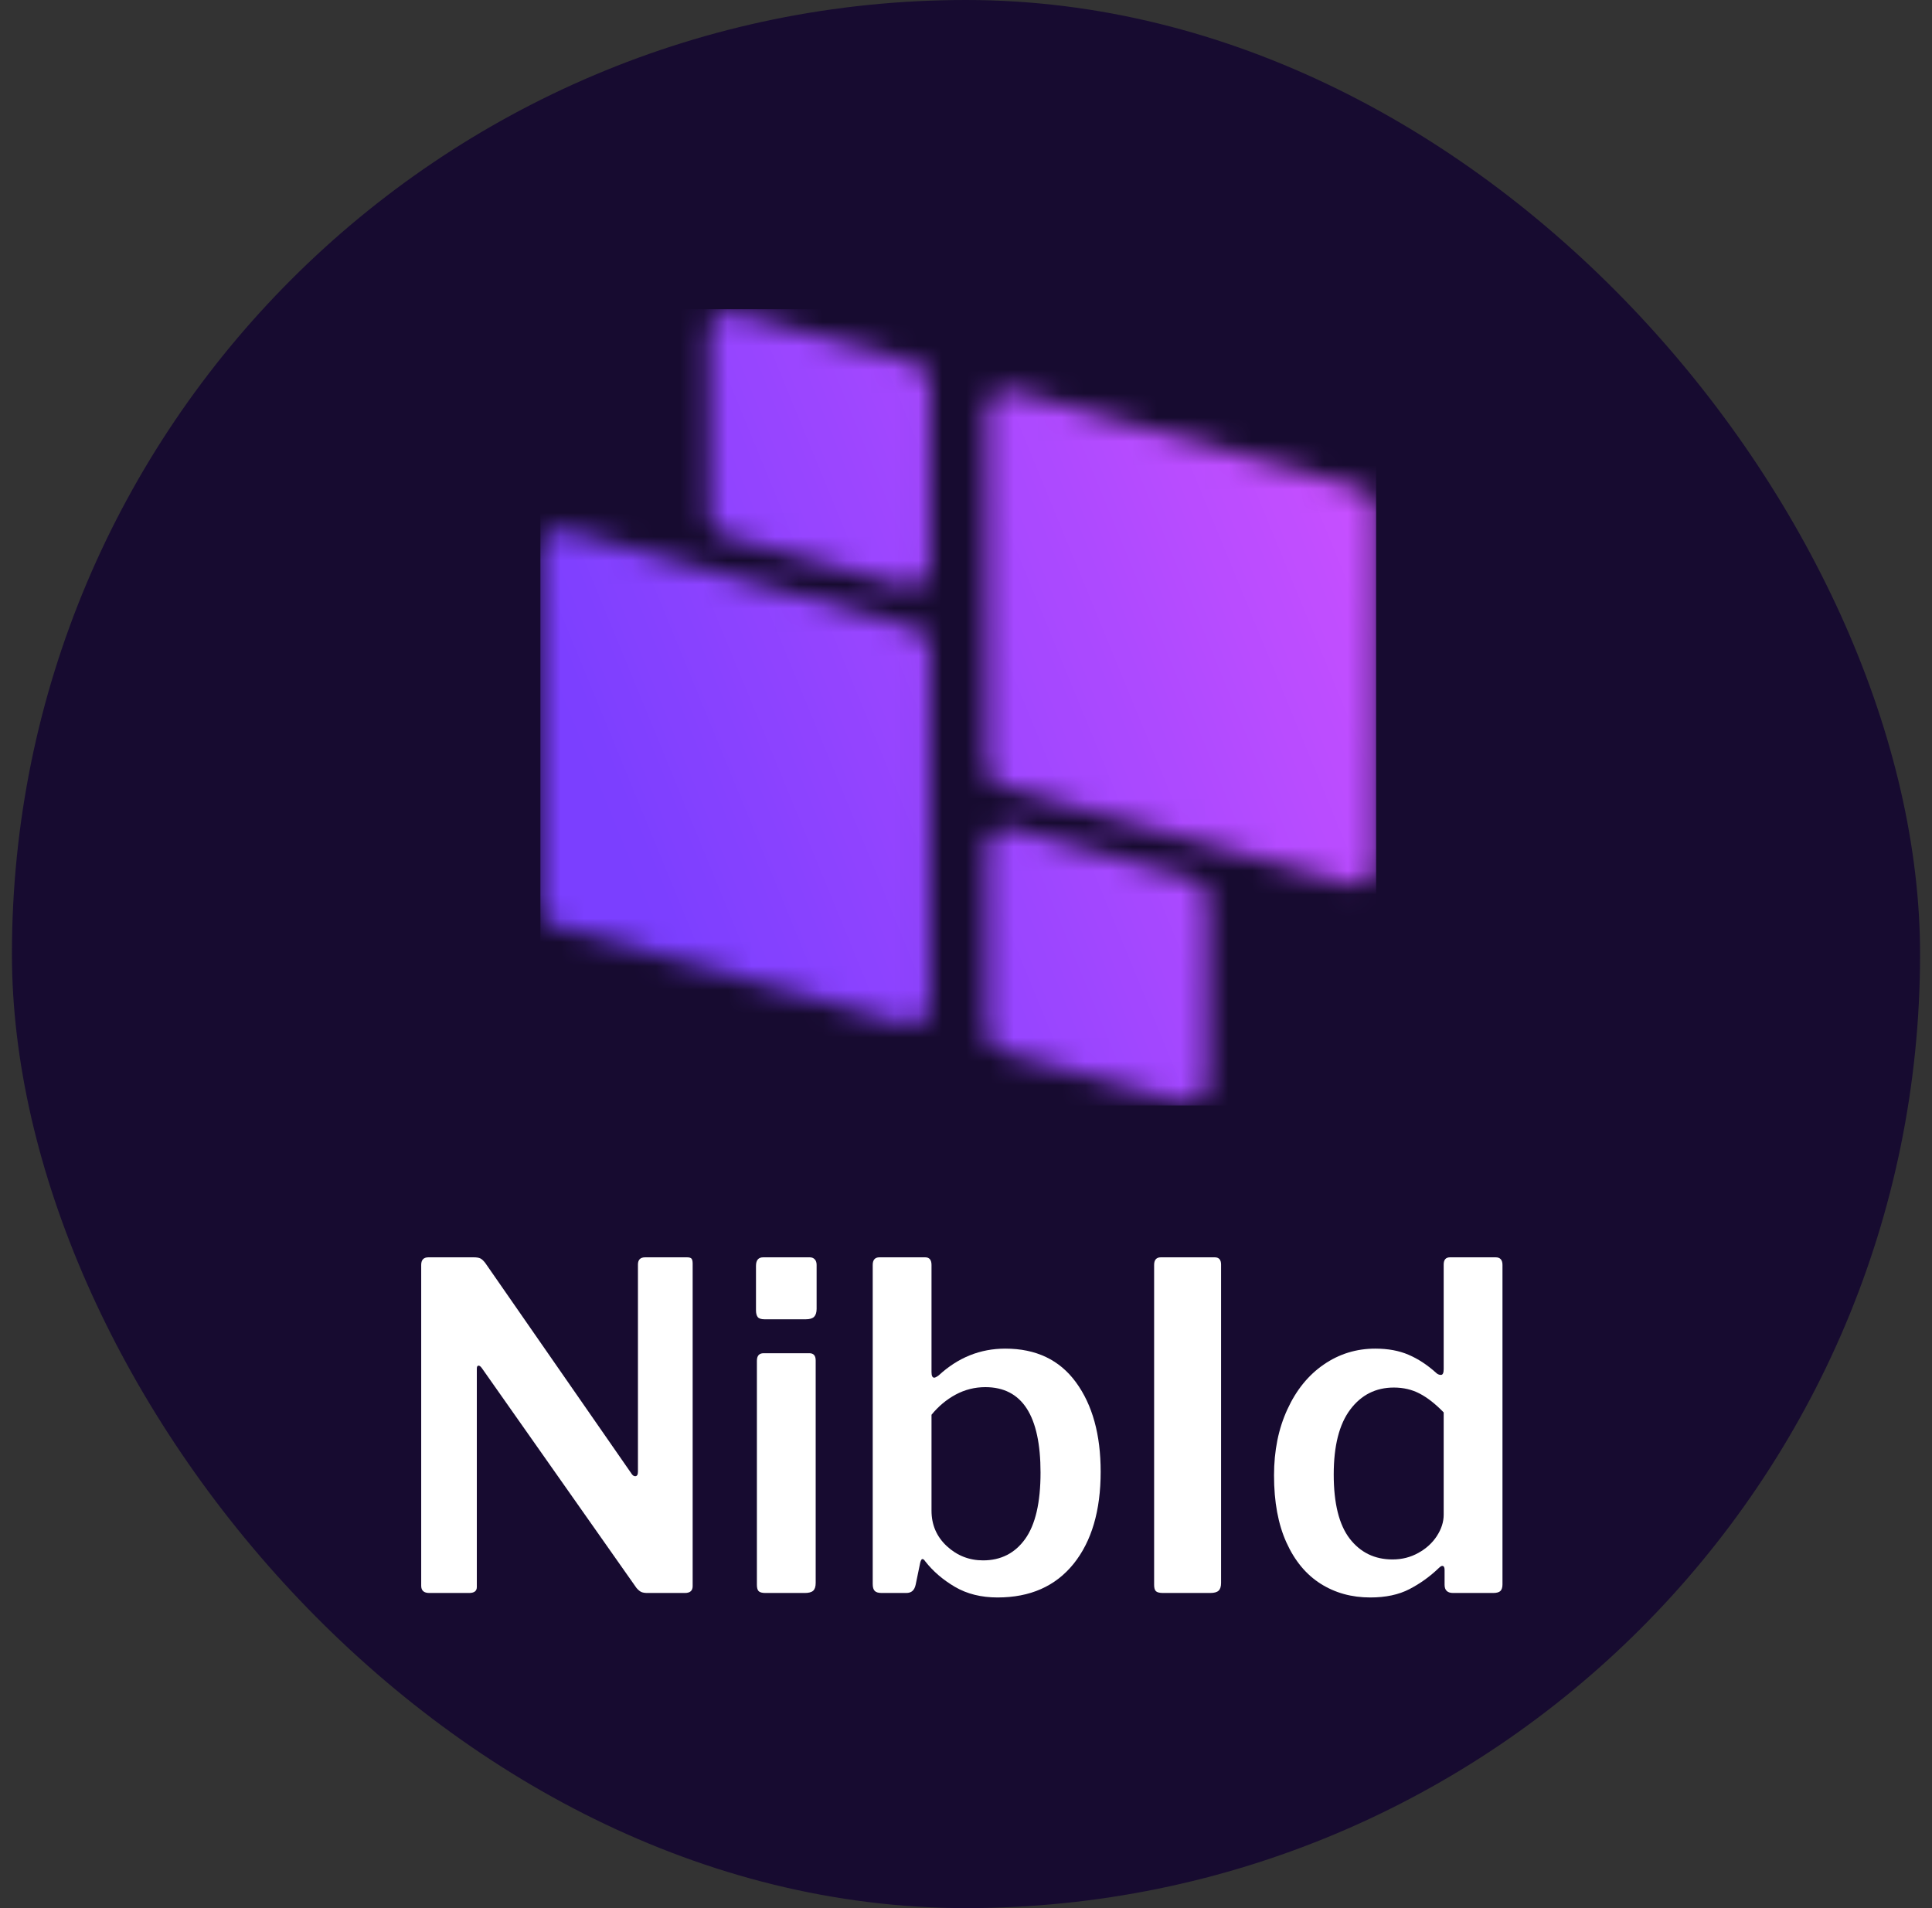 <svg width="81" height="80" viewBox="0 0 81 80" fill="none" xmlns="http://www.w3.org/2000/svg">
<rect x="0" y="0" width="81" height="80" fill="#333333" stroke="none"/>
<rect x="0.5" width="80" height="80" rx="40" fill="#170B30"/>
<path d="M28.809 52.715C28.9 52.715 28.961 52.735 28.993 52.771C29.024 52.808 29.04 52.878 29.04 52.98V66.502C29.04 66.693 28.931 66.788 28.715 66.788H27.143C27.04 66.788 26.957 66.775 26.895 66.749C26.832 66.724 26.763 66.667 26.686 66.579L20.201 57.359C20.149 57.286 20.1 57.251 20.055 57.257C20.013 57.263 19.991 57.304 19.991 57.381V66.54C19.991 66.706 19.882 66.788 19.667 66.788H18C17.772 66.788 17.659 66.688 17.659 66.485V53.036C17.659 52.822 17.759 52.715 17.962 52.715H19.859C19.984 52.715 20.078 52.731 20.141 52.762C20.206 52.794 20.275 52.86 20.35 52.959L26.459 61.76C26.511 61.848 26.567 61.892 26.63 61.892C26.707 61.892 26.746 61.83 26.746 61.704V53.019C26.746 52.817 26.846 52.715 27.049 52.715H28.809Z" fill="white"/>
<path d="M34.237 54.877C34.237 55.029 34.2 55.14 34.13 55.21C34.062 55.279 33.944 55.313 33.78 55.313H32.054C31.914 55.313 31.819 55.282 31.767 55.219C31.718 55.154 31.695 55.059 31.695 54.933V53.074C31.695 52.835 31.795 52.715 31.998 52.715H33.95C34.038 52.715 34.109 52.744 34.16 52.801C34.211 52.855 34.237 52.933 34.237 53.036V54.877ZM34.198 66.369C34.198 66.523 34.162 66.632 34.092 66.694C34.023 66.757 33.906 66.788 33.741 66.788H32.092C31.952 66.788 31.857 66.762 31.806 66.711C31.757 66.66 31.733 66.572 31.733 66.446V57.056C31.733 56.842 31.827 56.736 32.015 56.736H33.933C34.11 56.736 34.198 56.837 34.198 57.039V66.369Z" fill="white"/>
<path d="M36.969 66.788C36.829 66.788 36.731 66.76 36.675 66.703C36.617 66.646 36.589 66.548 36.589 66.408V53.036C36.589 52.822 36.683 52.715 36.871 52.715H38.789C38.965 52.715 39.054 52.822 39.054 53.036V57.53C39.054 57.684 39.093 57.761 39.169 57.761C39.206 57.761 39.269 57.729 39.358 57.663C40.166 56.917 41.096 56.543 42.147 56.543C43.437 56.543 44.425 57.015 45.112 57.957C45.801 58.9 46.146 60.149 46.146 61.704C46.146 63.336 45.767 64.624 45.01 65.566C44.251 66.506 43.19 66.976 41.822 66.976C41.139 66.976 40.543 66.828 40.037 66.532C39.533 66.236 39.116 65.878 38.789 65.459C38.749 65.397 38.71 65.365 38.674 65.365C38.637 65.365 38.606 65.417 38.58 65.519L38.392 66.429C38.366 66.555 38.32 66.646 38.255 66.703C38.192 66.76 38.104 66.788 37.99 66.788H36.969ZM39.054 63.336C39.054 63.932 39.269 64.429 39.699 64.827C40.129 65.223 40.635 65.421 41.216 65.421C41.961 65.421 42.55 65.122 42.98 64.524C43.41 63.923 43.625 62.996 43.625 61.742C43.625 59.353 42.853 58.158 41.31 58.158C40.868 58.158 40.453 58.263 40.067 58.47C39.682 58.678 39.345 58.96 39.054 59.316V63.336Z" fill="white"/>
<path d="M50.929 52.715C51.105 52.715 51.194 52.817 51.194 53.019V66.369C51.194 66.523 51.157 66.632 51.087 66.694C51.019 66.757 50.901 66.788 50.737 66.788H48.767C48.613 66.788 48.511 66.762 48.46 66.711C48.41 66.66 48.387 66.572 48.387 66.446V53.036C48.387 52.822 48.481 52.715 48.669 52.715H50.929Z" fill="white"/>
<path d="M60.924 66.788C60.685 66.788 60.565 66.675 60.565 66.446V65.822C60.565 65.709 60.532 65.652 60.467 65.652C60.43 65.652 60.38 65.684 60.318 65.746C59.95 66.099 59.541 66.393 59.092 66.626C58.644 66.859 58.097 66.976 57.451 66.976C56.667 66.976 55.973 66.784 55.366 66.399C54.76 66.015 54.282 65.44 53.935 64.673C53.587 63.907 53.414 62.969 53.414 61.858C53.414 60.822 53.6 59.899 53.974 59.09C54.346 58.278 54.855 57.652 55.499 57.21C56.145 56.765 56.866 56.543 57.66 56.543C58.192 56.543 58.657 56.629 59.053 56.8C59.452 56.971 59.835 57.221 60.202 57.551C60.264 57.614 60.335 57.645 60.412 57.645C60.489 57.645 60.527 57.563 60.527 57.398V53.019C60.527 52.817 60.615 52.715 60.792 52.715H62.706C62.896 52.715 62.992 52.822 62.992 53.036V66.429C62.992 66.555 62.963 66.646 62.907 66.703C62.849 66.76 62.745 66.788 62.595 66.788H60.924ZM60.527 59.218C60.185 58.865 59.852 58.602 59.527 58.432C59.205 58.261 58.842 58.175 58.438 58.175C57.68 58.175 57.071 58.483 56.609 59.098C56.148 59.711 55.917 60.618 55.917 61.819C55.917 63.033 56.141 63.93 56.588 64.511C57.038 65.092 57.636 65.382 58.382 65.382C58.775 65.382 59.135 65.292 59.463 65.109C59.793 64.927 60.053 64.69 60.241 64.4C60.431 64.107 60.527 63.809 60.527 63.507V59.218Z" fill="white"/>
<mask id="mask0_5824_1333" style="mask-type:luminance" maskUnits="userSpaceOnUse" x="22" y="12" width="36" height="35">
<path d="M22.63 12.96H57.696V46.286H22.63V12.96Z" fill="white"/>
</mask>
<g mask="url(#mask0_5824_1333)">
</g>
<mask id="mask1_5824_1333" style="mask-type:luminance" maskUnits="userSpaceOnUse" x="22" y="13" width="36" height="34">
<path d="M41.371 32.137V17.237C41.371 16.659 41.922 16.24 42.479 16.396L57.058 20.487C57.435 20.593 57.694 20.937 57.694 21.328V36.228C57.694 36.807 57.143 37.224 56.587 37.068L42.008 32.978C41.631 32.872 41.371 32.528 41.371 32.137ZM30.366 22.459L37.872 24.566C38.429 24.722 38.981 24.303 38.981 23.725V16.065C38.981 15.674 38.72 15.332 38.344 15.226L30.837 13.12C30.281 12.964 29.73 13.381 29.73 13.959V21.619C29.73 22.01 29.989 22.354 30.366 22.459ZM38.344 26.336L23.765 22.244C23.209 22.088 22.657 22.507 22.657 23.084V37.985C22.657 38.377 22.918 38.72 23.294 38.825L37.872 42.916C38.429 43.072 38.981 42.654 38.981 42.076V27.175C38.981 26.784 38.72 26.441 38.344 26.336ZM49.985 36.854L42.479 34.748C41.922 34.592 41.371 35.009 41.371 35.587V43.247C41.371 43.638 41.631 43.982 42.008 44.087L49.514 46.194C50.071 46.35 50.623 45.931 50.623 45.353V37.693C50.623 37.302 50.362 36.959 49.985 36.854Z" fill="white"/>
</mask>
<g mask="url(#mask1_5824_1333)">
<path d="M57.694 12.964H22.657V46.35H57.694V12.964Z" fill="url(#paint0_linear_5824_1333)"/>
</g>
<defs>
<linearGradient id="paint0_linear_5824_1333" x1="61.032" y1="21.096" x2="19.319" y2="38.217" gradientUnits="userSpaceOnUse">
<stop stop-color="#C64FFF"/>
<stop offset="0.062" stop-color="#C64FFF"/>
<stop offset="0.094" stop-color="#C64FFF"/>
<stop offset="0.102" stop-color="#C54FFF"/>
<stop offset="0.109" stop-color="#C44FFF"/>
<stop offset="0.117" stop-color="#C44FFF"/>
<stop offset="0.125" stop-color="#C34EFF"/>
<stop offset="0.133" stop-color="#C24EFF"/>
<stop offset="0.141" stop-color="#C14EFF"/>
<stop offset="0.148" stop-color="#C04EFF"/>
<stop offset="0.156" stop-color="#C04EFF"/>
<stop offset="0.164" stop-color="#BF4EFF"/>
<stop offset="0.172" stop-color="#BE4DFF"/>
<stop offset="0.18" stop-color="#BD4DFF"/>
<stop offset="0.188" stop-color="#BC4DFF"/>
<stop offset="0.195" stop-color="#BC4DFF"/>
<stop offset="0.203" stop-color="#BB4DFF"/>
<stop offset="0.211" stop-color="#BA4DFF"/>
<stop offset="0.219" stop-color="#B94CFF"/>
<stop offset="0.227" stop-color="#B94CFF"/>
<stop offset="0.234" stop-color="#B84CFF"/>
<stop offset="0.242" stop-color="#B74CFF"/>
<stop offset="0.25" stop-color="#B64CFF"/>
<stop offset="0.258" stop-color="#B54CFF"/>
<stop offset="0.266" stop-color="#B54BFF"/>
<stop offset="0.273" stop-color="#B44BFF"/>
<stop offset="0.281" stop-color="#B34BFF"/>
<stop offset="0.281" stop-color="#B34BFF"/>
<stop offset="0.289" stop-color="#B24BFF"/>
<stop offset="0.297" stop-color="#B14BFF"/>
<stop offset="0.305" stop-color="#B14AFF"/>
<stop offset="0.312" stop-color="#B04AFF"/>
<stop offset="0.32" stop-color="#AF4AFF"/>
<stop offset="0.328" stop-color="#AE4AFF"/>
<stop offset="0.336" stop-color="#AD4AFF"/>
<stop offset="0.344" stop-color="#AD4AFF"/>
<stop offset="0.352" stop-color="#AC49FF"/>
<stop offset="0.359" stop-color="#AB49FF"/>
<stop offset="0.367" stop-color="#AA49FF"/>
<stop offset="0.375" stop-color="#AA49FF"/>
<stop offset="0.383" stop-color="#A949FF"/>
<stop offset="0.391" stop-color="#A849FF"/>
<stop offset="0.398" stop-color="#A748FF"/>
<stop offset="0.406" stop-color="#A648FF"/>
<stop offset="0.414" stop-color="#A648FF"/>
<stop offset="0.422" stop-color="#A548FF"/>
<stop offset="0.43" stop-color="#A448FF"/>
<stop offset="0.438" stop-color="#A348FF"/>
<stop offset="0.445" stop-color="#A247FF"/>
<stop offset="0.453" stop-color="#A247FF"/>
<stop offset="0.461" stop-color="#A147FF"/>
<stop offset="0.469" stop-color="#A047FF"/>
<stop offset="0.477" stop-color="#9F47FF"/>
<stop offset="0.484" stop-color="#9E47FF"/>
<stop offset="0.492" stop-color="#9E46FF"/>
<stop offset="0.5" stop-color="#9D46FF"/>
<stop offset="0.508" stop-color="#9C46FF"/>
<stop offset="0.516" stop-color="#9B46FF"/>
<stop offset="0.523" stop-color="#9B46FF"/>
<stop offset="0.531" stop-color="#9A46FF"/>
<stop offset="0.539" stop-color="#9945FF"/>
<stop offset="0.547" stop-color="#9845FF"/>
<stop offset="0.555" stop-color="#9745FF"/>
<stop offset="0.562" stop-color="#9745FF"/>
<stop offset="0.57" stop-color="#9645FF"/>
<stop offset="0.578" stop-color="#9545FF"/>
<stop offset="0.586" stop-color="#9444FF"/>
<stop offset="0.594" stop-color="#9344FF"/>
<stop offset="0.602" stop-color="#9344FF"/>
<stop offset="0.609" stop-color="#9244FF"/>
<stop offset="0.617" stop-color="#9144FF"/>
<stop offset="0.625" stop-color="#9044FF"/>
<stop offset="0.633" stop-color="#8F43FF"/>
<stop offset="0.641" stop-color="#8F43FF"/>
<stop offset="0.648" stop-color="#8E43FF"/>
<stop offset="0.656" stop-color="#8D43FF"/>
<stop offset="0.664" stop-color="#8C43FF"/>
<stop offset="0.672" stop-color="#8C43FF"/>
<stop offset="0.68" stop-color="#8B42FF"/>
<stop offset="0.688" stop-color="#8A42FF"/>
<stop offset="0.695" stop-color="#8942FF"/>
<stop offset="0.703" stop-color="#8842FF"/>
<stop offset="0.711" stop-color="#8842FF"/>
<stop offset="0.719" stop-color="#8742FF"/>
<stop offset="0.719" stop-color="#8641FF"/>
<stop offset="0.727" stop-color="#8641FF"/>
<stop offset="0.734" stop-color="#8541FF"/>
<stop offset="0.742" stop-color="#8441FF"/>
<stop offset="0.75" stop-color="#8441FF"/>
<stop offset="0.758" stop-color="#8341FF"/>
<stop offset="0.766" stop-color="#8241FF"/>
<stop offset="0.773" stop-color="#8140FF"/>
<stop offset="0.781" stop-color="#8040FF"/>
<stop offset="0.789" stop-color="#8040FF"/>
<stop offset="0.797" stop-color="#7F40FF"/>
<stop offset="0.805" stop-color="#7E40FF"/>
<stop offset="0.812" stop-color="#7D3FFF"/>
<stop offset="0.82" stop-color="#7C3FFF"/>
<stop offset="0.828" stop-color="#7C3FFF"/>
<stop offset="0.844" stop-color="#7B3FFF"/>
<stop offset="0.875" stop-color="#7B3FFF"/>
<stop offset="1" stop-color="#7B3FFF"/>
</linearGradient>
</defs>
</svg>
